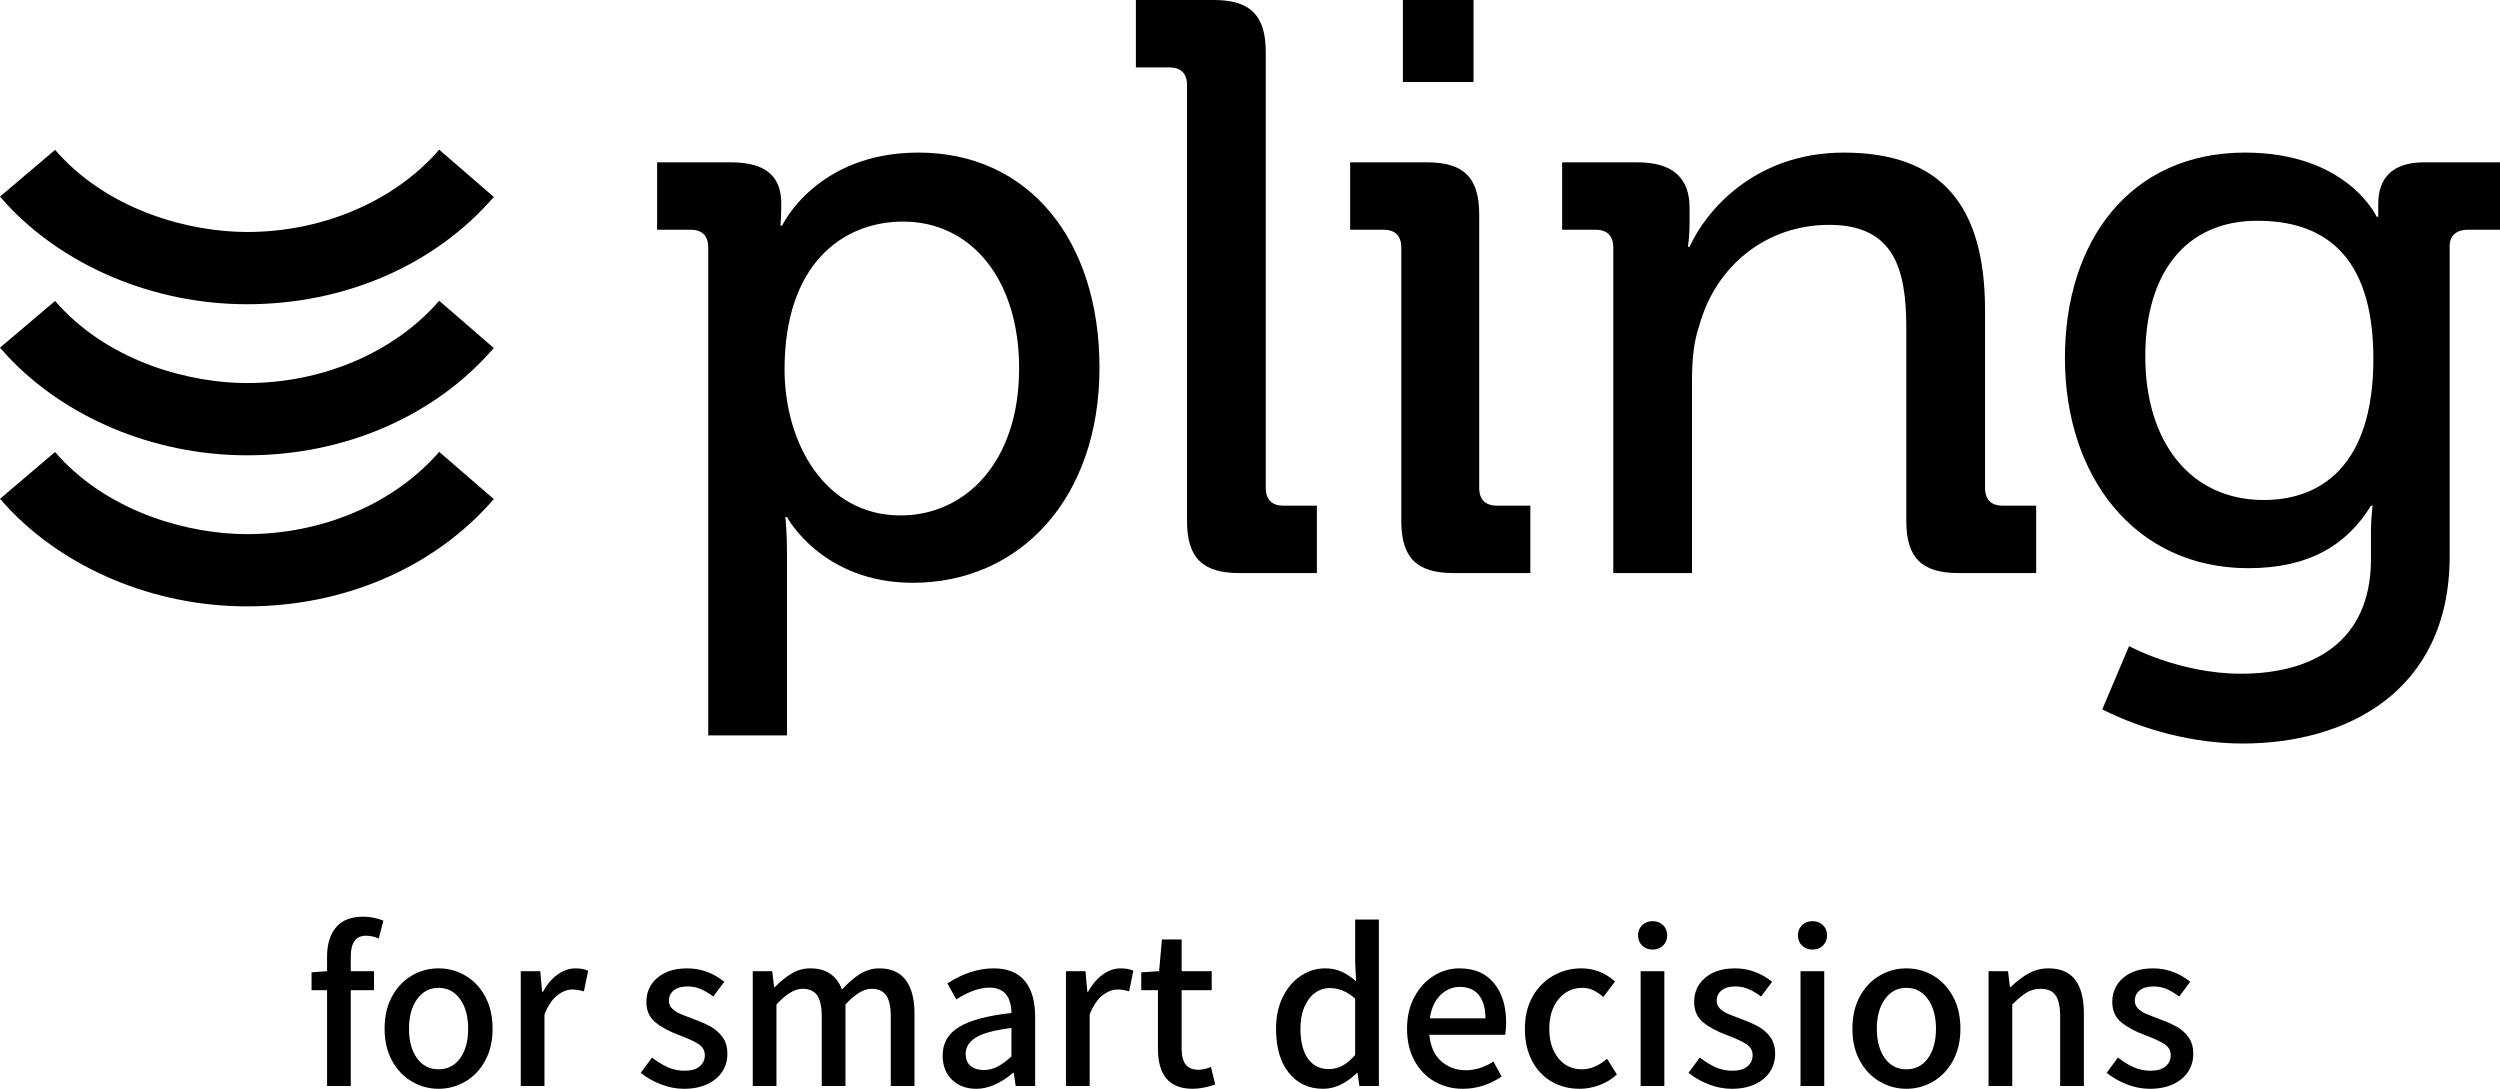 <?xml version="1.0" encoding="UTF-8"?>
<svg xmlns="http://www.w3.org/2000/svg" id="Ebene_2" viewBox="0 0 211 91.894">
  <g id="logo">
    <path d="M76.012,43.502c5.48,0,10.002-4.521,10.002-12.4,0-7.535-4.042-12.399-9.796-12.399-5.138,0-10.002,3.631-10.002,12.468,0,6.166,3.357,12.331,9.797,12.331h0ZM59.775,20.895c0-1.028-.548-1.507-1.507-1.507h-2.808v-5.686h6.234c3.083,0,4.247,1.301,4.247,3.493,0,1.028-.069,1.85-.069,1.85h.137s2.877-6.166,11.51-6.166c9.317,0,15.277,7.399,15.277,18.155,0,11.03-6.714,18.154-15.756,18.154-7.673,0-10.619-5.55-10.619-5.55h-.137s.137,1.234.137,3.014v15.415h-6.646V20.895h0Z" fill="#000" stroke-width="0"></path>
    <path d="M100.185,7.194c0-1.028-.548-1.507-1.507-1.507h-2.809V0h6.577c3.083,0,4.384,1.302,4.384,4.384v36.788c0,1.028.549,1.508,1.507,1.508h2.809v5.685h-6.577c-3.083,0-4.384-1.3-4.384-4.384V7.194h0Z" fill="#000" stroke-width="0"></path>
    <path d="M118.405,0h5.96v6.919h-5.96V0h0ZM118.269,20.895c0-1.028-.548-1.507-1.508-1.507h-2.808v-5.686h6.507c3.083,0,4.385,1.301,4.385,4.384v23.086c0,1.028.548,1.508,1.507,1.508h2.809v5.685h-6.508c-3.083,0-4.384-1.3-4.384-4.384v-23.086h0Z" fill="#000" stroke-width="0"></path>
    <path d="M136.162,20.895c0-1.028-.548-1.507-1.508-1.507h-2.809v-5.686h6.372c2.945,0,4.383,1.301,4.383,3.836v1.302c0,1.096-.136,1.987-.136,1.987h.136c1.37-3.014,5.48-7.947,13.017-7.947,8.22,0,11.92,4.453,11.92,13.291v15.002c0,1.028.548,1.508,1.508,1.508h2.808v5.685h-6.575c-3.083,0-4.386-1.3-4.386-4.384v-16.304c0-4.863-.958-8.7-6.508-8.7-5.344,0-9.591,3.495-10.961,8.495-.48,1.37-.617,2.946-.617,4.657v16.236h-6.644v-27.471h0Z" fill="#000" stroke-width="0"></path>
    <path d="M200.313,30.28c0-9.043-4.453-11.647-9.796-11.647-6.029,0-9.454,4.384-9.454,11.441,0,7.193,3.768,12.126,10.001,12.126,4.796,0,9.249-2.877,9.249-11.92h0ZM189.489,12.879c8.631,0,11.098,5.412,11.098,5.412h.137v-1.096c0-2.055,1.097-3.493,3.837-3.493h6.439v5.686h-2.741c-.89,0-1.507.479-1.507,1.371v26.169c0,11.441-8.699,15.825-17.468,15.825-4.18,0-8.428-1.164-11.853-2.878l2.261-5.343s4.246,2.329,9.454,2.329c6.029,0,10.962-2.672,10.962-9.66v-2.329c0-1.096.137-2.192.137-2.192h-.137c-2.055,3.356-5.276,5.274-10.345,5.274-9.592,0-15.483-7.742-15.483-17.743,0-9.934,5.548-17.333,15.208-17.333h0Z" fill="#000" stroke-width="0"></path>
    <path d="M20.85,51.179c-7.845,0-15.459-3.192-20.368-8.54-.145-.158-.304-.337-.478-.542l4.644-3.95c.123.143.235.27.332.377,4.437,4.833,11.108,6.557,15.87,6.557,6.392,0,12.454-2.597,16.216-6.947l4.612,3.988c-4.977,5.754-12.569,9.055-20.828,9.055h0Z" fill="#000" stroke-width="0"></path>
    <path d="M20.85,38.428c-7.845,0-15.459-3.192-20.368-8.539-.146-.16-.306-.339-.482-.547l4.652-3.942c.121.143.232.268.328.373,4.437,4.833,11.108,6.557,15.87,6.557,6.392,0,12.454-2.596,16.216-6.946l4.612,3.989c-4.977,5.754-12.569,9.055-20.828,9.055h0Z" fill="#000" stroke-width="0"></path>
    <path d="M20.85,25.678c-7.845,0-15.459-3.192-20.368-8.54-.142-.154-.304-.337-.482-.547l4.652-3.942c.119.141.227.264.323.367,4.443,4.839,11.114,6.564,15.875,6.564,6.392,0,12.454-2.597,16.216-6.947l4.612,3.989c-4.977,5.755-12.569,9.055-20.828,9.055h0Z" fill="#000" stroke-width="0"></path>
    <path d="M29.606,80.719v1.248h1.962v1.605h-1.962v8.084h-2.002v-8.084h-1.308v-1.506l1.308-.099v-1.229c0-1.043.251-1.865.753-2.467.502-.601,1.268-.902,2.299-.902.581,0,1.149.112,1.704.337l-.396,1.506c-.357-.159-.713-.238-1.07-.238-.859,0-1.288.582-1.288,1.744Z" fill="#000" stroke-width="0"></path>
    <path d="M34.758,91.28c-.7-.409-1.258-.997-1.674-1.763-.416-.766-.624-1.665-.624-2.695,0-1.044.208-1.949.624-2.715.416-.766.971-1.353,1.664-1.763.694-.409,1.449-.615,2.269-.615s1.575.205,2.269.615c.694.41,1.249.997,1.664,1.763.416.766.624,1.671.624,2.715,0,1.03-.208,1.929-.624,2.695-.416.766-.974,1.354-1.674,1.763-.7.409-1.454.614-2.259.614s-1.559-.205-2.259-.614ZM38.84,89.309c.449-.627.673-1.456.673-2.487s-.228-1.863-.684-2.497c-.456-.634-1.06-.951-1.813-.951s-1.357.317-1.813.951c-.456.634-.683,1.466-.683,2.497s.224,1.859.673,2.487c.449.628,1.057.941,1.823.941s1.374-.314,1.823-.941Z" fill="#000" stroke-width="0"></path>
    <path d="M43.953,81.967h1.645l.158,1.744h.059c.343-.621.756-1.107,1.238-1.456.482-.35.987-.525,1.516-.525.436,0,.793.067,1.07.198l-.357,1.744c-.357-.106-.68-.159-.971-.159-.436,0-.866.168-1.288.505s-.779.869-1.07,1.595v6.044h-2.001v-9.69Z" fill="#000" stroke-width="0"></path>
    <path d="M55.782,91.518c-.647-.251-1.215-.575-1.704-.971l.951-1.288c.462.357.912.631,1.348.823.436.191.905.287,1.407.287.555,0,.977-.122,1.268-.367.29-.244.436-.558.436-.941,0-.397-.178-.71-.535-.941-.357-.231-.892-.478-1.605-.743-.859-.317-1.539-.683-2.041-1.099-.502-.416-.753-.987-.753-1.714,0-.832.31-1.512.931-2.041.621-.529,1.46-.793,2.516-.793,1.136,0,2.18.376,3.131,1.129l-.931,1.248c-.37-.278-.727-.489-1.07-.634-.344-.145-.707-.218-1.09-.218-.515,0-.908.112-1.179.337-.271.225-.406.515-.406.872,0,.264.092.485.278.664.185.178.399.32.644.426.244.106.631.258,1.159.456.581.211,1.067.426,1.457.644.389.218.72.512.991.882.271.37.406.839.406,1.407,0,.555-.142,1.054-.426,1.496-.284.443-.703.796-1.258,1.06-.555.264-1.215.396-1.982.396-.647,0-1.295-.126-1.942-.376Z" fill="#000" stroke-width="0"></path>
    <path d="M63.53,81.967h1.645l.159,1.347h.059c.476-.488.954-.875,1.437-1.159.482-.284,1.001-.426,1.555-.426,1.334,0,2.226.595,2.675,1.784.542-.581,1.06-1.024,1.555-1.328.496-.303,1.027-.456,1.595-.456.991,0,1.734.327,2.229.981.495.654.743,1.602.743,2.844v6.103h-2.001v-5.845c0-.833-.129-1.433-.387-1.803-.258-.369-.671-.555-1.238-.555-.661,0-1.394.443-2.199,1.328v6.875h-2.001v-5.845c0-.833-.129-1.433-.386-1.803-.258-.369-.671-.555-1.238-.555-.661,0-1.394.443-2.2,1.328v6.875h-2.001v-9.69Z" fill="#000" stroke-width="0"></path>
    <path d="M80.353,91.132c-.528-.508-.793-1.192-.793-2.051,0-1.043.462-1.846,1.387-2.407.924-.562,2.398-.954,4.419-1.179-.027-1.427-.647-2.14-1.863-2.14-.819,0-1.75.33-2.794.991l-.753-1.348c1.321-.845,2.622-1.268,3.904-1.268,1.176,0,2.054.354,2.635,1.06.581.707.872,1.721.872,3.042v5.826h-1.645l-.159-1.11h-.06c-1.07.899-2.1,1.347-3.091,1.347-.846,0-1.533-.254-2.061-.763ZM84.177,90.032c.357-.184.753-.475,1.189-.872v-2.398c-1.4.172-2.394.436-2.982.793-.588.357-.882.819-.882,1.387,0,.45.139.789.416,1.021.277.231.647.346,1.11.346.409,0,.793-.092,1.149-.277Z" fill="#000" stroke-width="0"></path>
    <path d="M89.968,81.967h1.645l.158,1.744h.059c.343-.621.756-1.107,1.238-1.456.482-.35.987-.525,1.516-.525.436,0,.793.067,1.07.198l-.357,1.744c-.357-.106-.68-.159-.971-.159-.436,0-.865.168-1.288.505-.423.337-.779.869-1.07,1.595v6.044h-2.001v-9.69Z" fill="#000" stroke-width="0"></path>
    <path d="M97.73,88.506v-4.934h-1.407v-1.506l1.506-.099.238-2.675h1.664v2.675h2.537v1.605h-2.537v4.934c0,.594.112,1.04.337,1.337.225.297.588.446,1.09.446.304,0,.654-.08,1.05-.238l.357,1.486c-.713.237-1.348.356-1.902.356-1.955,0-2.933-1.129-2.933-3.388Z" fill="#000" stroke-width="0"></path>
    <path d="M108.777,90.547c-.721-.898-1.08-2.14-1.08-3.725,0-1.017.191-1.912.575-2.685.383-.773.892-1.367,1.526-1.784.634-.416,1.314-.624,2.041-.624.515,0,.971.089,1.368.268.396.178.812.453,1.248.822l-.079-1.605v-3.607h2.002v14.049h-1.645l-.159-1.09h-.059c-.396.396-.839.717-1.328.961-.489.245-.991.367-1.506.367-1.216,0-2.183-.449-2.903-1.347ZM113.305,89.942c.356-.191.713-.492,1.07-.901v-4.756c-.66-.595-1.375-.892-2.14-.892-.463,0-.882.139-1.258.417-.377.277-.674.674-.892,1.189-.218.515-.327,1.117-.327,1.803,0,1.096.208,1.942.624,2.536.416.595,1.007.892,1.774.892.409,0,.792-.096,1.149-.288Z" fill="#000" stroke-width="0"></path>
    <path d="M127.036,87.337h-6.4c.092.978.426,1.721,1.001,2.229.575.509,1.271.763,2.09.763.78,0,1.553-.245,2.319-.733l.694,1.268c-1.031.687-2.12,1.03-3.27,1.03-.885,0-1.684-.205-2.398-.614-.713-.409-1.278-.997-1.694-1.763s-.624-1.665-.624-2.695c0-1.017.208-1.912.624-2.685.416-.773.961-1.367,1.635-1.784.674-.416,1.393-.624,2.16-.624,1.255,0,2.226.413,2.913,1.239.687.826,1.031,1.939,1.031,3.339,0,.37-.027.713-.08,1.03ZM125.372,85.95c0-.845-.185-1.499-.554-1.962-.37-.462-.905-.694-1.605-.694-.608,0-1.149.224-1.625.674-.475.449-.779,1.109-.911,1.981h4.696Z" fill="#000" stroke-width="0"></path>
    <path d="M130.96,91.29c-.701-.403-1.252-.988-1.655-1.754-.404-.766-.604-1.671-.604-2.715s.218-1.949.654-2.715c.436-.766,1.017-1.353,1.744-1.763.726-.409,1.519-.615,2.377-.615,1.057,0,2.002.37,2.834,1.11l-.991,1.308c-.291-.251-.575-.443-.852-.575-.278-.132-.575-.198-.892-.198-.832,0-1.51.317-2.031.951-.522.634-.783,1.466-.783,2.497s.254,1.859.762,2.487c.508.628,1.173.941,1.991.941.727,0,1.433-.297,2.12-.892l.833,1.328c-.436.396-.928.697-1.476.901-.548.205-1.107.307-1.674.307-.872,0-1.658-.202-2.358-.604Z" fill="#000" stroke-width="0"></path>
    <path d="M138.599,79.807c-.231-.224-.347-.515-.347-.872,0-.344.116-.627.347-.852.231-.224.525-.337.882-.337.357,0,.65.112.882.337.231.225.347.508.347.852,0,.357-.116.648-.347.872-.231.225-.525.337-.882.337-.357,0-.651-.112-.882-.337ZM138.47,81.967h2.001v9.69h-2.001v-9.69Z" fill="#000" stroke-width="0"></path>
    <path d="M144.216,91.518c-.647-.251-1.216-.575-1.704-.971l.951-1.288c.462.357.911.631,1.347.823.436.191.905.287,1.407.287.555,0,.978-.122,1.268-.367.29-.244.436-.558.436-.941,0-.397-.178-.71-.535-.941-.357-.231-.892-.478-1.605-.743-.859-.317-1.539-.683-2.041-1.099-.502-.416-.753-.987-.753-1.714,0-.832.31-1.512.931-2.041.621-.529,1.46-.793,2.517-.793,1.136,0,2.18.376,3.131,1.129l-.931,1.248c-.37-.278-.727-.489-1.07-.634-.344-.145-.707-.218-1.09-.218-.515,0-.908.112-1.179.337-.271.225-.406.515-.406.872,0,.264.092.485.277.664.184.178.399.32.644.426.244.106.631.258,1.159.456.581.211,1.067.426,1.456.644.39.218.72.512.991.882.27.37.406.839.406,1.407,0,.555-.142,1.054-.426,1.496-.284.443-.703.796-1.258,1.06-.555.264-1.215.396-1.981.396-.647,0-1.295-.126-1.942-.376Z" fill="#000" stroke-width="0"></path>
    <path d="M152.093,79.807c-.231-.224-.347-.515-.347-.872,0-.344.115-.627.347-.852.231-.224.525-.337.882-.337.357,0,.65.112.882.337.231.225.347.508.347.852,0,.357-.116.648-.347.872-.231.225-.525.337-.882.337-.357,0-.651-.112-.882-.337ZM151.964,81.967h2.002v9.69h-2.002v-9.69Z" fill="#000" stroke-width="0"></path>
    <path d="M158.642,91.28c-.7-.409-1.258-.997-1.675-1.763-.416-.766-.624-1.665-.624-2.695,0-1.044.208-1.949.624-2.715.416-.766.971-1.353,1.665-1.763.694-.409,1.45-.615,2.269-.615.819,0,1.575.205,2.269.615.693.41,1.248.997,1.664,1.763.416.766.625,1.671.625,2.715,0,1.03-.209,1.929-.625,2.695s-.974,1.354-1.674,1.763c-.701.409-1.454.614-2.259.614-.806,0-1.559-.205-2.259-.614ZM162.724,89.309c.449-.627.673-1.456.673-2.487s-.228-1.863-.683-2.497c-.456-.634-1.06-.951-1.813-.951-.753,0-1.358.317-1.813.951-.456.634-.683,1.466-.683,2.497s.224,1.859.673,2.487c.449.628,1.057.941,1.823.941.766,0,1.373-.314,1.823-.941Z" fill="#000" stroke-width="0"></path>
    <path d="M167.835,81.967h1.645l.158,1.347h.059c.515-.502,1.027-.891,1.536-1.169.508-.278,1.066-.416,1.674-.416,1.982,0,2.973,1.275,2.973,3.825v6.103h-2.002v-5.845c0-.833-.129-1.433-.386-1.803-.258-.369-.677-.555-1.259-.555-.436,0-.825.102-1.169.307-.344.205-.753.545-1.229,1.021v6.875h-2.001v-9.69Z" fill="#000" stroke-width="0"></path>
    <path d="M179.506,91.518c-.647-.251-1.215-.575-1.704-.971l.951-1.288c.462.357.911.631,1.347.823.436.191.905.287,1.406.287.555,0,.978-.122,1.268-.367.29-.244.436-.558.436-.941,0-.397-.178-.71-.535-.941-.357-.231-.891-.478-1.605-.743-.859-.317-1.539-.683-2.041-1.099-.502-.416-.753-.987-.753-1.714,0-.832.31-1.512.931-2.041.621-.529,1.46-.793,2.517-.793,1.136,0,2.18.376,3.131,1.129l-.931,1.248c-.37-.278-.727-.489-1.07-.634-.343-.145-.706-.218-1.09-.218-.515,0-.908.112-1.179.337-.271.225-.406.515-.406.872,0,.264.093.485.277.664.185.178.4.32.644.426.244.106.631.258,1.159.456.581.211,1.067.426,1.456.644.389.218.72.512.991.882.271.37.406.839.406,1.407,0,.555-.142,1.054-.426,1.496s-.703.796-1.258,1.06c-.555.264-1.216.396-1.981.396-.647,0-1.295-.126-1.942-.376Z" fill="#000" stroke-width="0"></path>
  </g>
</svg>
